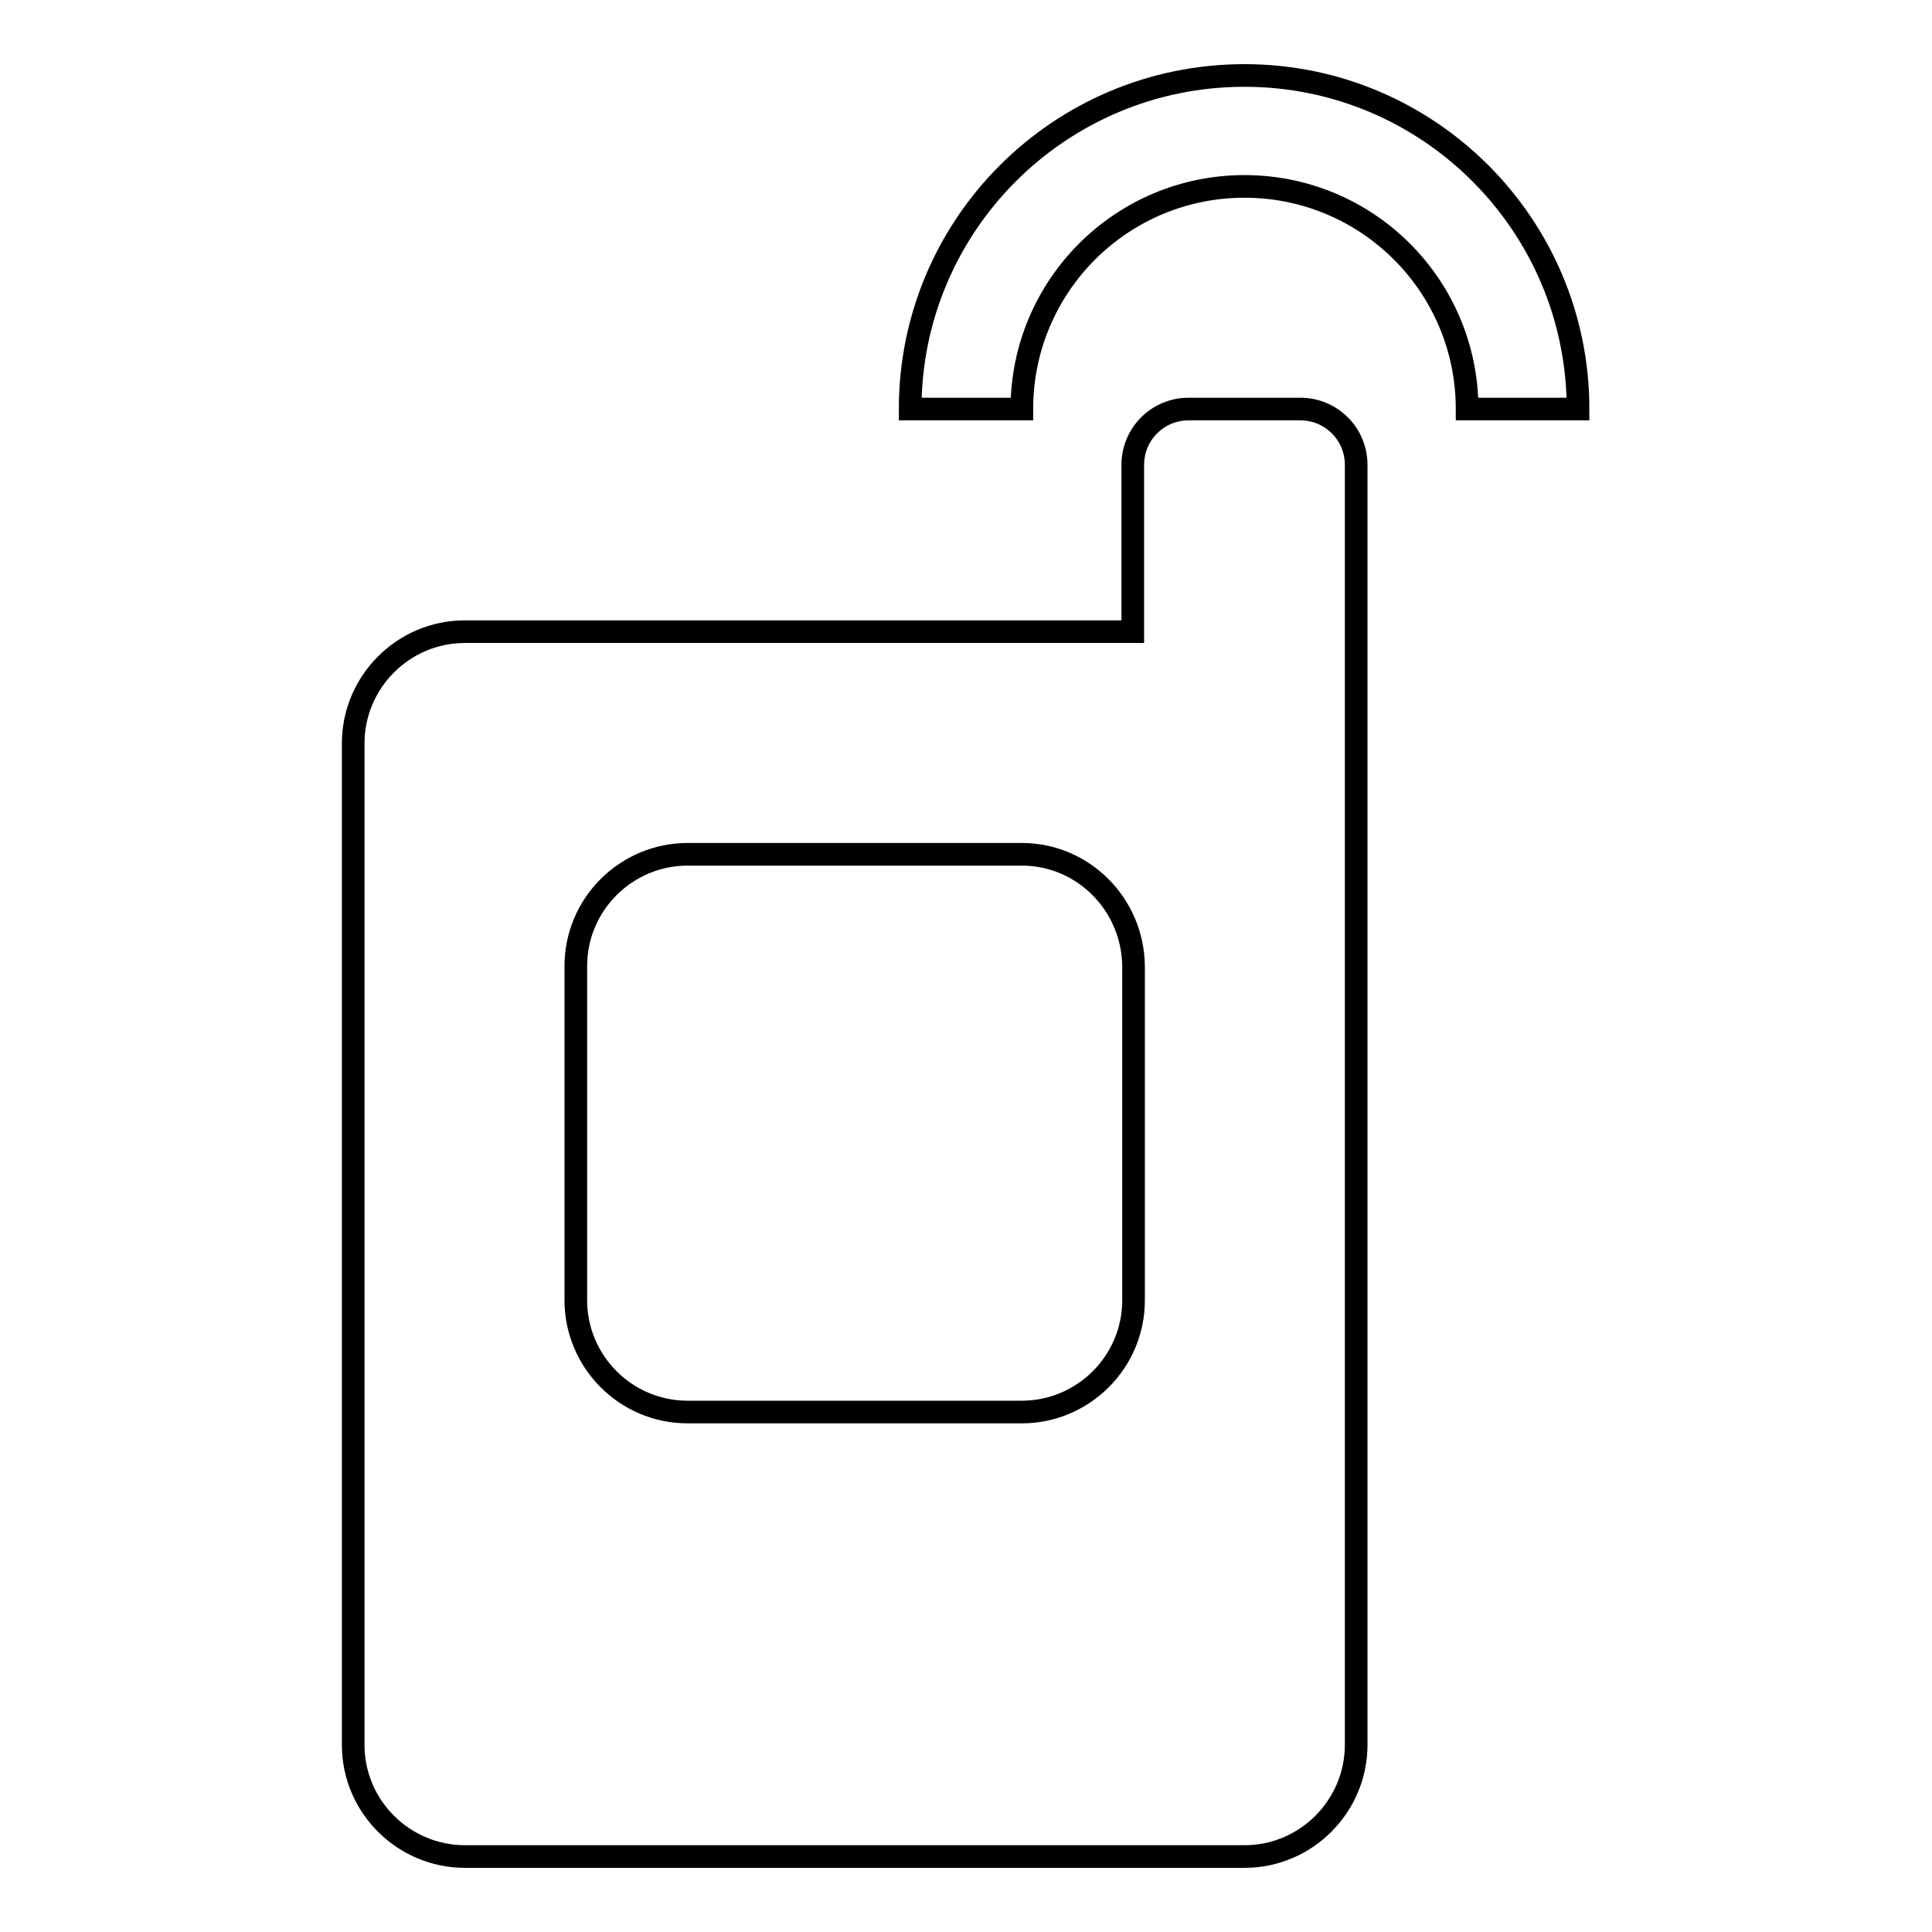 <?xml version="1.0" encoding="utf-8"?>
<!-- Svg Vector Icons : http://www.onlinewebfonts.com/icon -->
<!DOCTYPE svg PUBLIC "-//W3C//DTD SVG 1.1//EN" "http://www.w3.org/Graphics/SVG/1.1/DTD/svg11.dtd">
<svg version="1.1" xmlns="http://www.w3.org/2000/svg" xmlns:xlink="http://www.w3.org/1999/xlink" x="0px" y="0px" viewBox="0 0 256 256" enable-background="new 0 0 256 256" xml:space="preserve">
<g><g><path stroke-width="3" fill-opacity="0" stroke="#000000"  d="M194.4,54.2c0-16.3-13.2-29.5-29.5-29.5c-16.3,0-29.5,13.2-29.5,29.5h-14.8c0-24.4,19.8-44.2,44.3-44.2c24.4,0,44.2,19.8,44.2,44.2H194.4z M150.1,61.6c0-4.1,3.3-7.4,7.4-7.4h14.8c4.1,0,7.4,3.3,7.4,7.4v22.1v147.5c0,8.1-6.6,14.8-14.8,14.8H61.6c-8.1,0-14.8-6.6-14.8-14.8V98.5c0-8.1,6.6-14.8,14.8-14.8h88.5V61.6z M135.4,113.2H91.1c-8.1,0-14.8,6.6-14.8,14.8v44.3c0,8.1,6.6,14.8,14.8,14.8h44.3c8.1,0,14.8-6.6,14.8-14.8V128C150.1,119.8,143.5,113.2,135.4,113.2z"/></g></g>
</svg>
